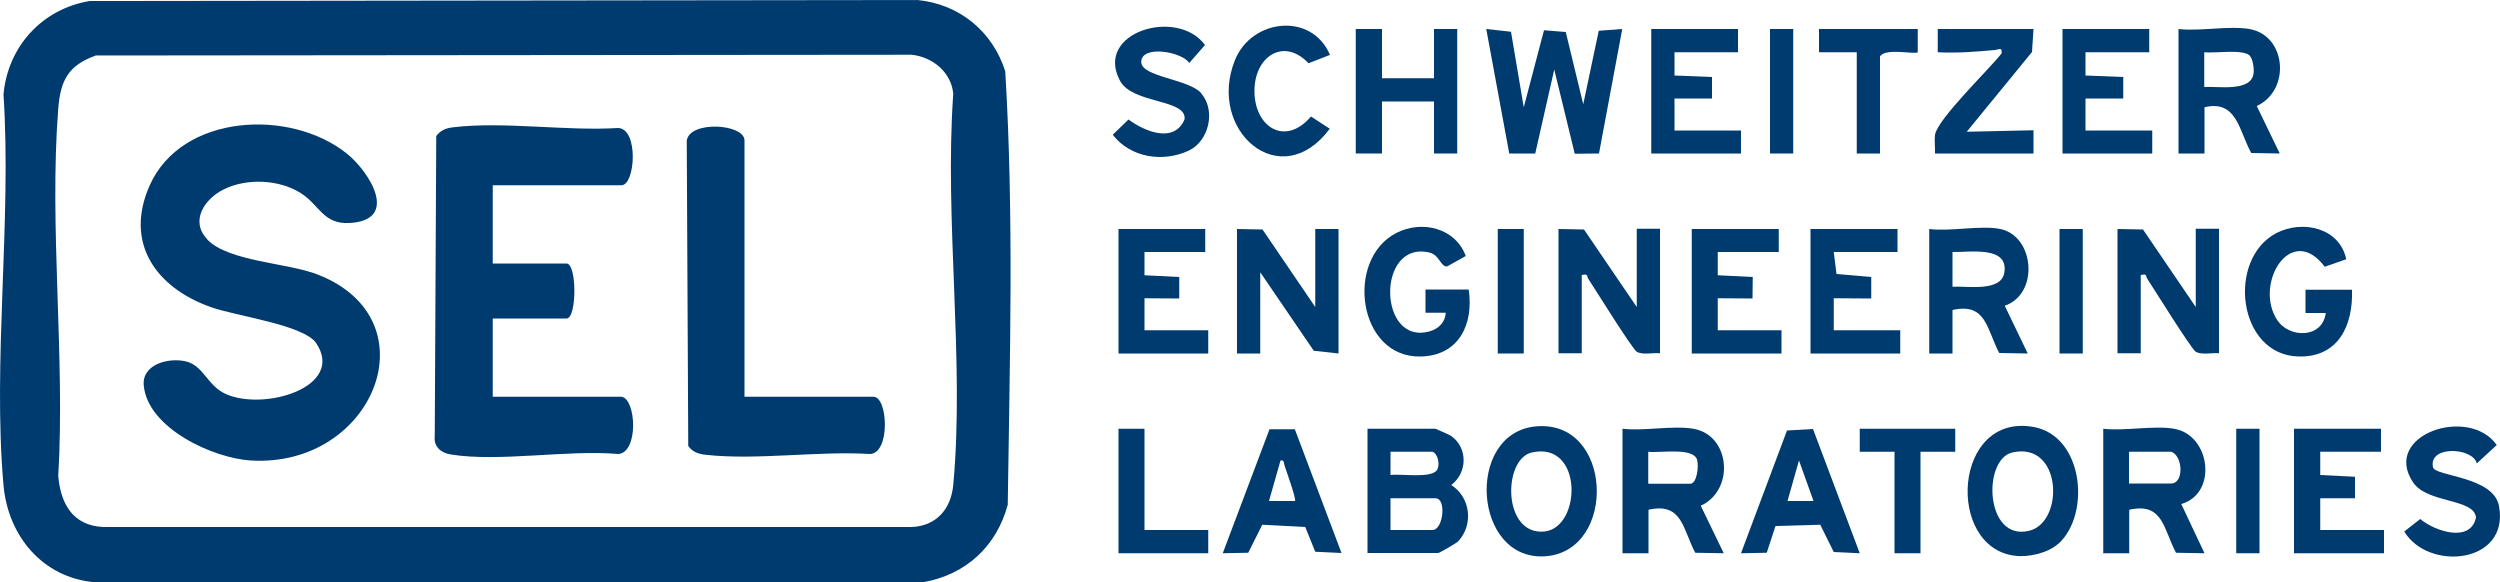 <svg xmlns="http://www.w3.org/2000/svg" id="Capa_2" data-name="Capa 2" viewBox="0 0 100 23.29"><defs><style> .cls-1 { fill: #003b70; } </style></defs><g id="Layer_1" data-name="Layer 1"><g><path class="cls-1" d="M3.59.04l33.1-.04c1.68.16,3.01,1.25,3.52,2.85.35,5.78.18,11.55.1,17.34-.45,1.67-1.68,2.8-3.39,3.1H3.78c-2.09-.19-3.46-1.86-3.64-3.88-.44-4.98.33-10.59,0-15.63C.31,1.85,1.7.35,3.59.04ZM3.81,2.23c-1.09.39-1.39,1-1.48,2.11-.37,4.73.28,9.94,0,14.71.1,1.1.58,1.97,1.79,2.03h32.33c1-.03,1.59-.72,1.68-1.68.46-4.95-.36-10.62,0-15.64-.07-.87-.84-1.49-1.67-1.57l-32.64.03Z"></path><polygon class="cls-1" points="60.95 4.29 61.76 1.21 62.63 1.28 63.33 4.17 63.95 1.23 64.89 1.16 63.96 6.14 62.99 6.15 62.17 2.78 61.41 6.14 60.37 6.14 59.45 1.16 60.44 1.27 60.95 4.29"></polygon><path class="cls-1" d="M54.7,22.13v-4.98h2.72s.56.24.63.29c.67.48.65,1.47,0,1.96.77.49.9,1.58.28,2.25-.07.08-.76.47-.8.47h-2.84ZM57.3,18.07h-1.68v.93c.42-.06,1.63.15,1.86-.2.14-.22.02-.67-.18-.73ZM55.62,21.2h1.68c.43,0,.57-1.27.12-1.27h-1.8v1.27Z"></path><path class="cls-1" d="M86.96,17.15c1.46.24,1.76,2.59.29,3.01l.93,1.97-1.14-.02c-.5-.93-.51-2.03-1.87-1.72v1.74h-1.04v-4.98c.86.1,2.01-.14,2.84,0ZM86.84,18.07h-1.68v1.27h1.68c.54,0,.47-1.14,0-1.27Z"></path><path class="cls-1" d="M67.73,17.15c1.49.25,1.67,2.45.3,3.08l.92,1.9-1.14-.02c-.5-.93-.51-2.03-1.87-1.72v1.74h-1.04v-4.98c.86.1,2.01-.14,2.84,0ZM65.93,19.35h1.68c.27,0,.35-.72.27-.97-.17-.5-1.51-.25-1.95-.31v1.27Z"></path><path class="cls-1" d="M89.97,1.16c1.49.25,1.67,2.45.3,3.08l.92,1.9-1.14-.02c-.49-.88-.57-2.14-1.87-1.83v1.85h-1.04V1.16c.86.1,2.01-.14,2.84,0ZM90,2.23c-.28-.28-1.41-.09-1.83-.14v1.39c.53-.04,1.86.21,1.97-.53.03-.18-.02-.59-.15-.72Z"></path><polygon class="cls-1" points="49.48 9.16 50.5 9.18 52.61 12.28 52.61 9.16 53.54 9.16 53.54 14.14 52.55 14.03 50.41 10.89 50.41 14.14 49.48 14.14 49.48 9.16"></polygon><path class="cls-1" d="M84.7,9.16l1.02.02,2.11,3.1v-3.13h.93v4.98c-.27-.03-.69.08-.93-.06-.18-.11-1.67-2.51-1.94-2.92-.07-.1.02-.21-.26-.15v3.13h-.93v-4.98Z"></path><path class="cls-1" d="M62.34,9.16l1.02.02,2.11,3.1v-3.13h.93v4.98c-.27-.03-.69.08-.93-.06-.18-.11-1.67-2.51-1.94-2.92-.07-.1.02-.21-.26-.15v3.13h-.93v-4.98Z"></path><path class="cls-1" d="M80.01,9.16c1.37.28,1.57,2.59.18,3.07l.92,1.91-1.14-.02c-.5-.93-.51-2.03-1.87-1.72v1.74h-.93v-4.98c.83.11,2.07-.16,2.84,0ZM78.1,11.47c.57-.04,1.93.22,2.07-.55.2-1.11-1.41-.82-2.07-.84v1.39Z"></path><path class="cls-1" d="M61.39,17.06c3.14-.34,3.32,4.98.43,5.19s-3.22-4.88-.43-5.19ZM61.27,18.1c-1.17.27-1.17,3.33.51,3.16,1.49-.16,1.55-3.63-.51-3.16Z"></path><path class="cls-1" d="M82.34,21.74c-.41.38-1.19.56-1.74.49-2.78-.33-2.48-5.74.75-5.15,1.98.36,2.29,3.46,1,4.66ZM80.49,18.1c-1.2.28-1.09,3.57.68,3.13,1.42-.35,1.31-3.59-.68-3.13Z"></path><polygon class="cls-1" points="55.28 1.16 55.28 3.13 57.36 3.13 57.36 1.16 58.29 1.16 58.29 6.14 57.36 6.14 57.36 4.06 55.28 4.06 55.28 6.14 54.23 6.14 54.23 1.16 55.28 1.16"></polygon><path class="cls-1" d="M94.08,11.59c.05,1.42-.54,2.71-2.14,2.67-2.44-.06-2.88-3.9-.88-4.94,1.06-.54,2.53-.2,2.79,1.05l-.86.3c-1.35-1.79-2.84.68-1.91,2.12.48.75,1.82.76,1.95-.27h-.81s0-.93,0-.93h1.85Z"></path><path class="cls-1" d="M58.75,11.59c.2,1.38-.39,2.63-1.91,2.67-2.53.07-3.05-3.88-.99-4.94,1.03-.53,2.37-.2,2.78.92l-.75.42c-.27,0-.29-.46-.71-.56-2.14-.49-2.05,3.8.06,3.14.34-.11.58-.37.6-.73h-.81s0-.93,0-.93h1.74Z"></path><polygon class="cls-1" points="48.21 9.16 48.21 10.08 45.78 10.08 45.78 11.01 47.17 11.08 47.17 11.94 45.78 11.93 45.78 13.21 48.33 13.21 48.33 14.14 44.74 14.14 44.74 9.16 48.21 9.16"></polygon><polygon class="cls-1" points="71.15 9.16 71.15 10.08 68.71 10.08 68.71 11.01 70.11 11.08 70.1 11.94 68.71 11.93 68.71 13.21 71.26 13.21 71.26 14.14 67.67 14.14 67.67 9.16 71.15 9.16"></polygon><polygon class="cls-1" points="95.24 17.15 95.24 18.07 92.81 18.07 92.81 19 94.2 19.07 94.2 19.93 92.81 19.93 92.81 21.2 95.36 21.2 95.36 22.13 91.76 22.13 91.76 17.15 95.24 17.15"></polygon><path class="cls-1" d="M99.07,18.53c-.17-.64-1.94-.72-1.75.16.08.37,2.42.36,2.64,1.55.43,2.32-2.83,2.62-3.79,1.02l.64-.5c.58.49,2.01.97,2.23-.06-.07-.77-1.96-.56-2.52-1.41-1.26-1.89,2.23-3.08,3.35-1.49l-.8.74Z"></path><path class="cls-1" d="M48.06,3.75c.58.69.29,1.89-.5,2.27-1.04.49-2.34.29-3.05-.63l.63-.61c.65.48,1.82.97,2.24,0,.12-.83-2.08-.61-2.58-1.55-1.04-1.94,2.29-2.94,3.4-1.43l-.63.72c-.28-.45-1.92-.74-1.92-.04,0,.6,1.91.68,2.4,1.25Z"></path><path class="cls-1" d="M81.34,1.16l-.06.92-2.61,3.19,2.67-.06v.93h-3.94c.01-.24-.03-.51,0-.75.11-.64,2.16-2.61,2.66-3.25.04-.27-.09-.16-.26-.14-.77.07-1.52.13-2.29.09v-.93h3.82Z"></path><polygon class="cls-1" points="75.9 9.16 75.9 10.08 73.35 10.08 73.46 10.96 74.85 11.08 74.85 11.94 73.35 11.93 73.35 13.21 76.01 13.21 76.01 14.14 72.42 14.14 72.42 9.16 75.9 9.16"></polygon><polygon class="cls-1" points="69.52 1.16 69.52 2.09 66.98 2.09 66.98 3.02 68.48 3.08 68.48 3.94 66.98 3.94 66.98 5.22 69.64 5.22 69.64 6.14 66.05 6.14 66.05 1.16 69.52 1.16"></polygon><polygon class="cls-1" points="85.97 1.16 85.97 2.09 83.42 2.09 83.42 3.02 84.93 3.08 84.93 3.94 83.42 3.94 83.42 5.22 86.09 5.22 86.09 6.14 82.5 6.14 82.5 1.16 85.97 1.16"></polygon><path class="cls-1" d="M72.52,17.16l1.87,4.97-1.04-.05-.54-1.09-1.79.05-.35,1.07-1.03.02,1.84-4.91,1.04-.06ZM72.54,20.04l-.58-1.62-.46,1.62h1.04Z"></path><path class="cls-1" d="M51.79,17.16l1.87,4.96-1.05-.05-.4-.99-1.72-.09-.56,1.12-1.02.02,1.87-4.96h1.01ZM51.8,20.04c.06-.06-.34-1.19-.41-1.39-.04-.11-.01-.27-.17-.23l-.46,1.62h1.04Z"></path><path class="cls-1" d="M53.19,2.2l-.85.33c-.97-1.03-2.11-.3-2.16,1.01-.06,1.49,1.19,2.37,2.26,1.12l.75.49c-1.97,2.65-4.93.06-3.79-2.75.67-1.66,3.08-1.92,3.8-.2Z"></path><polygon class="cls-1" points="78.21 17.15 78.21 18.07 76.82 18.07 76.82 22.13 75.78 22.13 75.78 18.07 74.39 18.07 74.39 17.15 78.21 17.15"></polygon><polygon class="cls-1" points="45.78 17.15 45.78 21.2 48.33 21.2 48.33 22.13 44.74 22.13 44.74 17.15 45.78 17.15"></polygon><path class="cls-1" d="M76.71,1.16v.93c-.1.1-1.31-.19-1.51.17v3.88h-.93V2.09h-1.51s0-.93,0-.93h3.94Z"></path><rect class="cls-1" x="59.91" y="9.16" width="1.04" height="4.98"></rect><rect class="cls-1" x="82.38" y="9.16" width=".93" height="4.98"></rect><rect class="cls-1" x="70.8" y="1.16" width=".93" height="4.98"></rect><rect class="cls-1" x="89.45" y="17.15" width=".93" height="4.98"></rect><path class="cls-1" d="M8.29,9.58c.85.89,3.24.93,4.44,1.41,4.61,1.82,2.21,7.72-2.69,7.43-1.52-.09-4.13-1.29-4.29-3-.08-.85.99-1.12,1.66-.97.72.15.88.97,1.6,1.3,1.53.71,4.81-.26,3.64-2.02-.49-.74-3.24-1.09-4.23-1.45-2.18-.78-3.46-2.56-2.43-4.87,1.28-2.86,5.61-3.08,7.88-1.27.91.73,2.13,2.67.11,2.78-1.05.06-1.21-.73-1.94-1.19-.87-.56-2.19-.61-3.1-.15-.76.38-1.35,1.26-.65,1.99Z"></path><path class="cls-1" d="M24.87,15.87c.58.11.68,2.23-.14,2.29-2.01-.18-4.76.33-6.69.02-.4-.06-.7-.31-.65-.74l.06-12c.18-.24.41-.32.69-.35,2.02-.24,4.51.16,6.58.03.84.02.69,2.29.14,2.29h-5.15v3.13h2.95c.42,0,.42,2.2,0,2.2h-2.95v3.13h5.15Z"></path><path class="cls-1" d="M29.79,15.87h5.15c.58,0,.68,2.26-.14,2.29-2.07-.13-4.56.26-6.58.03-.28-.03-.52-.11-.69-.35l-.06-12.22c.13-.81,2.31-.67,2.31,0v10.25Z"></path></g></g></svg>